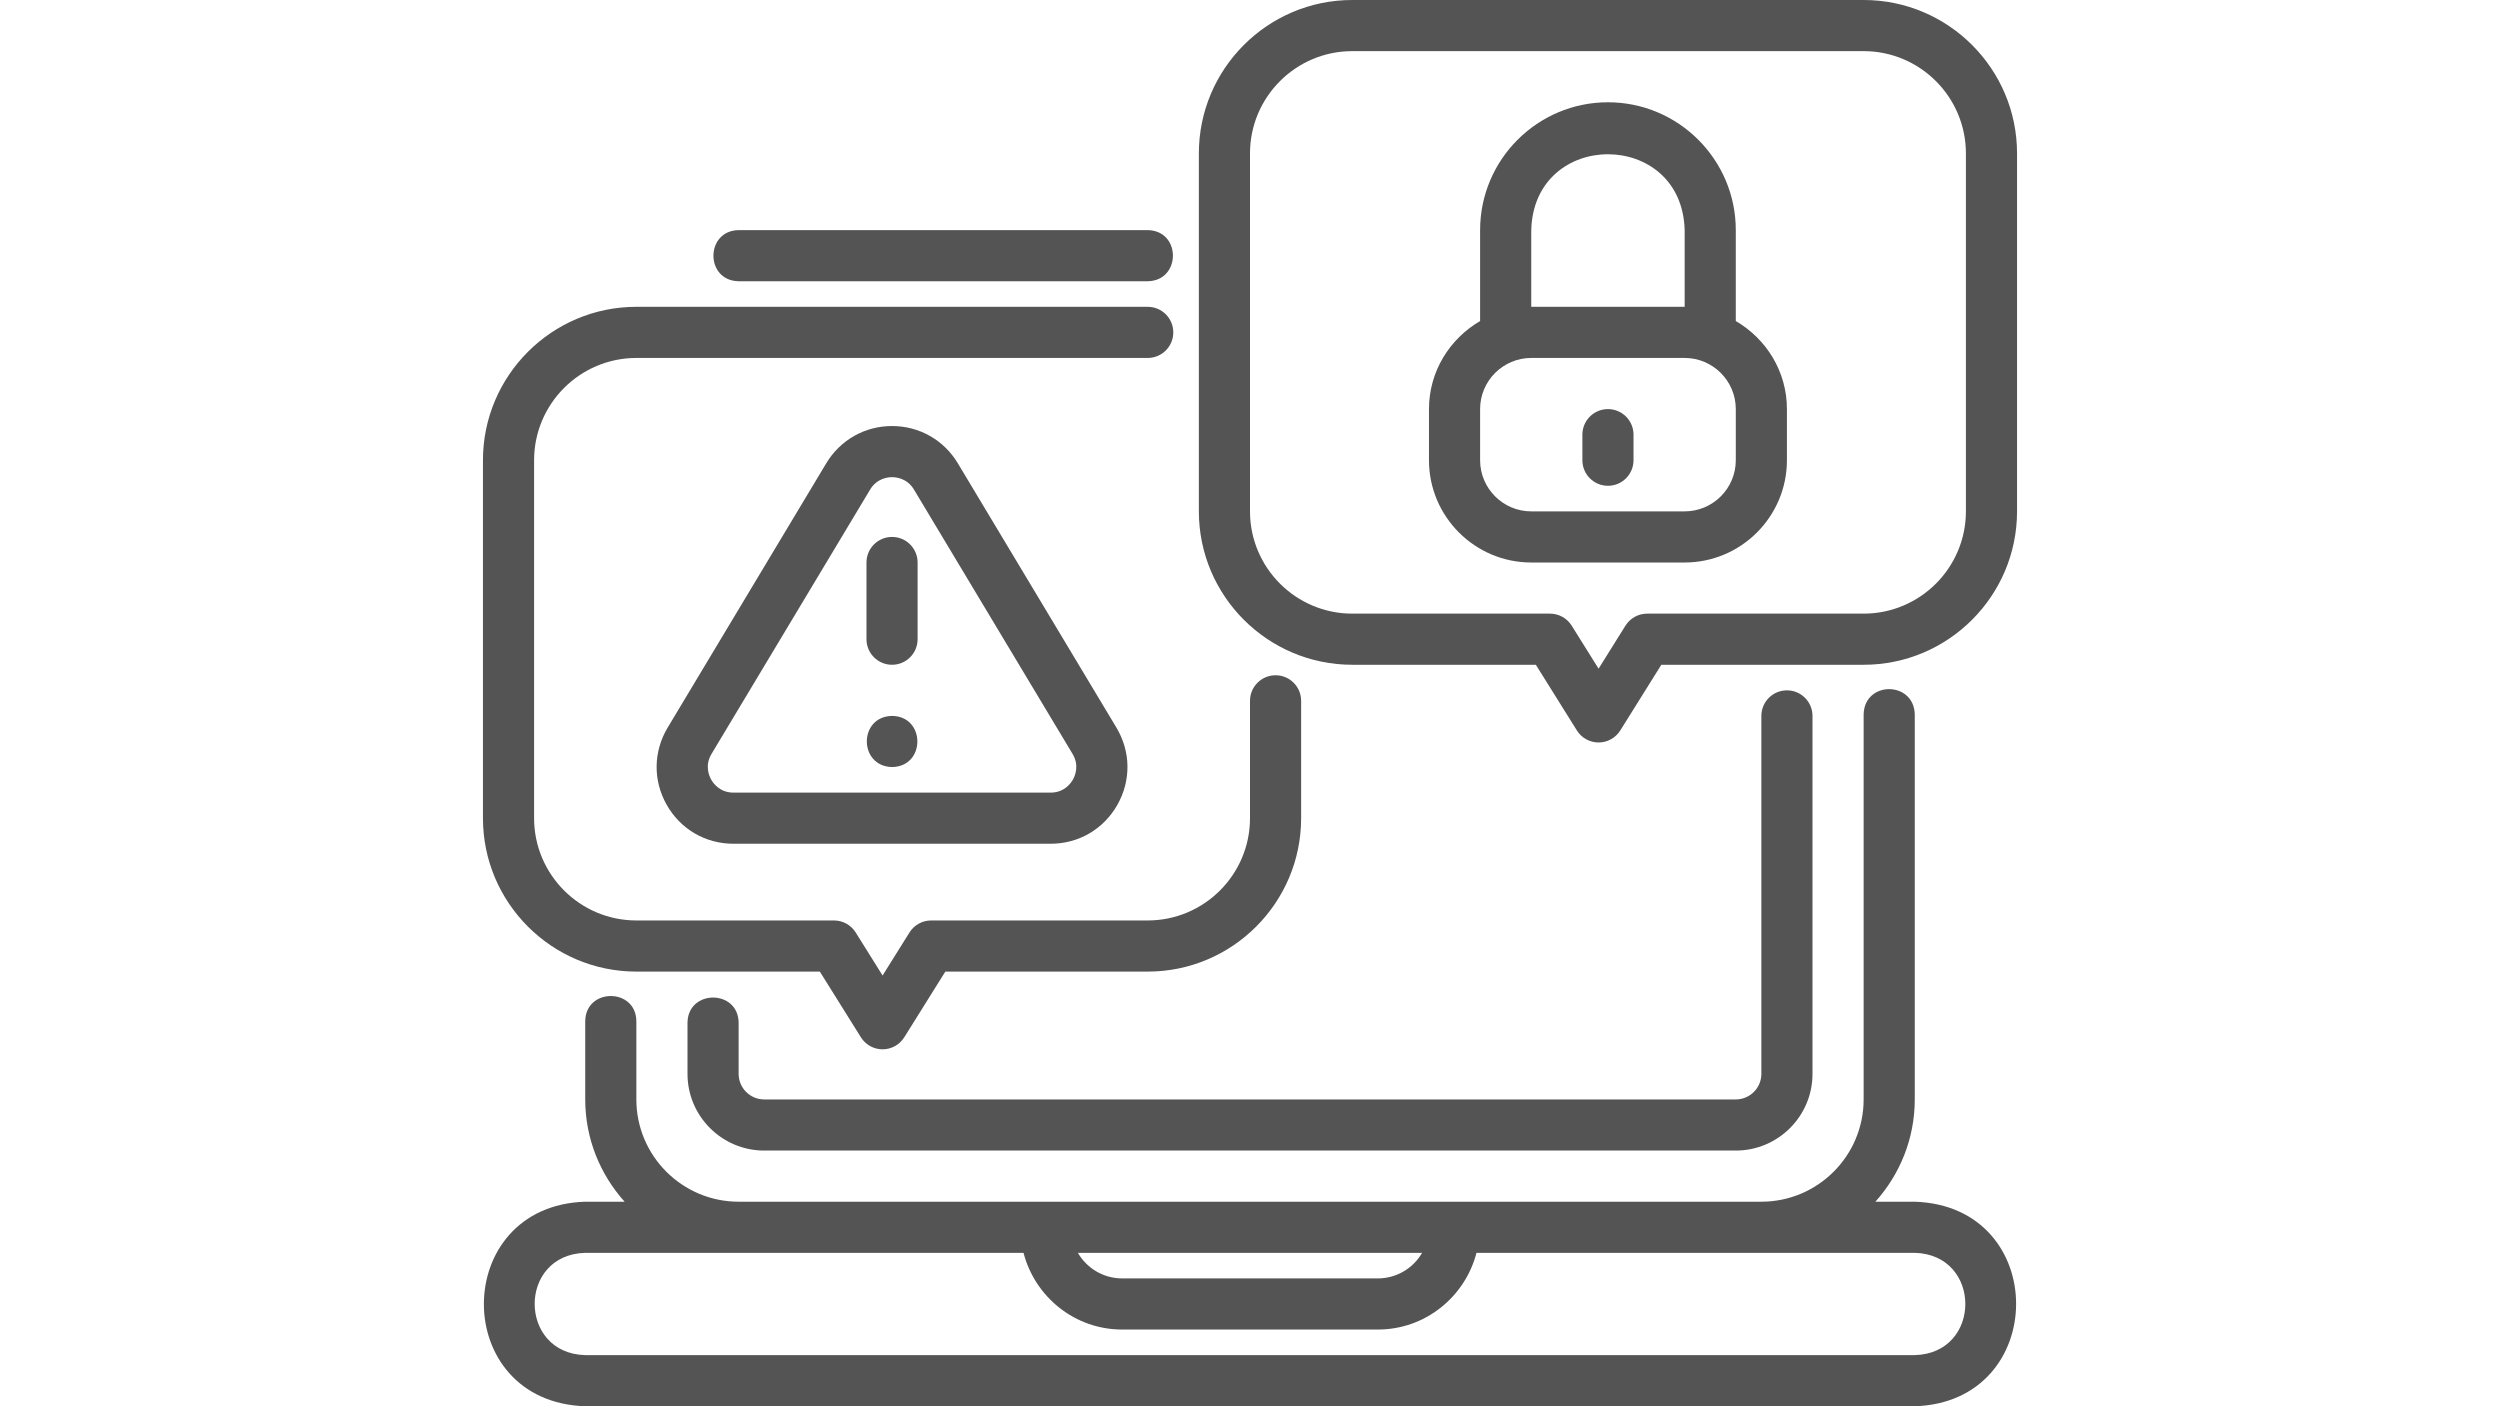 <svg xmlns="http://www.w3.org/2000/svg" xmlns:xlink="http://www.w3.org/1999/xlink" width="1920" zoomAndPan="magnify" viewBox="0 0 1440 810" height="1080" preserveAspectRatio="xMidYMid meet" version="1.0"><path fill="#545454" d="M 513.816 245.395 C 498.156 245.395 483.996 253.414 475.934 266.84 L 384.586 419.086 C 376.289 432.922 376.078 449.555 384.023 463.586 C 391.973 477.621 406.34 486 422.469 486 L 605.164 486 C 621.293 486 635.66 477.621 643.609 463.586 C 651.555 449.555 651.344 432.922 643.047 419.086 L 551.699 266.84 C 543.637 253.414 529.48 245.395 513.816 245.395 Z M 617.98 449.074 C 616.707 451.324 612.918 456.547 605.164 456.547 L 422.469 456.547 C 414.719 456.547 410.926 451.324 409.656 449.074 C 408.383 446.832 405.859 440.891 409.84 434.246 L 501.188 281.996 C 505.066 275.547 511.309 274.848 513.816 274.848 C 516.328 274.848 522.566 275.547 526.445 281.996 L 617.793 434.246 C 621.777 440.891 619.254 446.832 617.98 449.074 Z M 617.98 449.074 " fill-opacity="1" fill-rule="nonzero"/><path fill="#545454" d="M 425.453 162 L 661.09 162 C 680.391 161.688 680.492 132.879 661.09 132.547 L 425.453 132.547 C 406.168 132.852 406.039 161.664 425.453 162 Z M 425.453 162 " fill-opacity="1" fill-rule="nonzero"/><path fill="#545454" d="M 1029.27 397.637 C 1021.137 397.637 1014.543 404.23 1014.543 412.363 L 1014.543 618.547 C 1014.543 626.664 1007.934 633.273 999.816 633.273 L 440.18 633.273 C 432.062 633.273 425.453 626.664 425.453 618.547 L 425.453 589.09 C 425.258 569.781 396.246 569.734 396 589.09 C 396 589.09 396 618.547 396 618.547 C 396 642.91 415.816 662.727 440.18 662.727 L 999.816 662.727 C 1024.18 662.727 1044 642.91 1044 618.547 L 1044 412.363 C 1044 404.23 1037.406 397.637 1029.27 397.637 Z M 1029.27 397.637 " fill-opacity="1" fill-rule="nonzero"/><path fill="#545454" d="M 1102.906 411.48 C 1102.43 392.156 1073.895 392.043 1073.453 411.48 L 1073.453 633.273 C 1073.453 665.754 1047.027 692.184 1014.543 692.184 L 425.453 692.184 C 392.973 692.184 366.543 665.754 366.543 633.273 L 366.543 588.207 C 366.379 568.914 337.324 568.844 337.09 588.207 C 337.09 588.207 337.09 633.273 337.09 633.273 C 337.09 655.918 345.723 676.531 359.777 692.184 L 337.09 692.184 C 259.426 694.578 259.094 807.492 337.09 810 C 337.09 810 1102.906 810 1102.906 810 C 1180.492 807.637 1180.977 694.711 1102.906 692.184 L 1080.223 692.184 C 1094.273 676.531 1102.906 655.918 1102.906 633.273 Z M 819.133 721.637 C 814.035 730.43 804.516 736.363 793.637 736.363 L 646.363 736.363 C 635.48 736.363 625.961 730.43 620.863 721.637 Z M 1102.906 721.637 C 1141.73 722.641 1141.754 779.535 1102.906 780.547 L 337.09 780.547 C 298.406 779.59 298.125 722.672 337.09 721.637 C 337.09 721.637 589.543 721.637 589.543 721.637 C 596.133 746.973 618.996 765.816 646.363 765.816 L 793.637 765.816 C 821.004 765.816 843.867 746.973 850.453 721.637 Z M 1102.906 721.637 " fill-opacity="1" fill-rule="nonzero"/><path fill="#545454" d="M 513.816 309.273 C 505.684 309.273 499.09 315.867 499.09 324 L 499.09 368.184 C 499.09 376.316 505.684 382.91 513.816 382.91 C 521.949 382.91 528.543 376.316 528.543 368.184 L 528.543 324 C 528.543 315.867 521.949 309.273 513.816 309.273 Z M 513.816 309.273 " fill-opacity="1" fill-rule="nonzero"/><path fill="#545454" d="M 513.891 412.363 C 494.352 412.672 494.508 441.5 513.891 441.816 C 533.246 441.488 533.246 412.691 513.891 412.363 Z M 513.891 412.363 " fill-opacity="1" fill-rule="nonzero"/><path fill="#545454" d="M 366.543 559.637 L 472.223 559.637 L 495.875 597.484 C 498.57 601.789 503.289 604.406 508.367 604.406 C 513.441 604.406 518.16 601.789 520.855 597.484 L 544.508 559.637 L 661.09 559.637 C 709.816 559.637 749.453 520 749.453 471.273 L 749.453 403.676 C 749.453 395.543 742.859 388.949 734.727 388.949 C 726.594 388.949 720 395.543 720 403.676 L 720 471.273 C 720 503.754 693.57 530.184 661.09 530.184 L 536.348 530.184 C 531.27 530.184 526.551 532.801 523.855 537.105 L 508.367 561.895 L 492.875 537.105 C 490.18 532.801 485.461 530.184 480.387 530.184 L 366.543 530.184 C 334.062 530.184 307.637 503.754 307.637 471.273 L 307.637 265.09 C 307.637 232.609 334.062 206.184 366.543 206.184 L 661.09 206.184 C 669.223 206.184 675.816 199.586 675.816 191.453 C 675.816 183.32 669.223 176.727 661.09 176.727 L 366.543 176.727 C 317.816 176.727 278.18 216.363 278.18 265.09 L 278.18 471.273 C 278.18 520 317.816 559.637 366.543 559.637 Z M 366.543 559.637 " fill-opacity="1" fill-rule="nonzero"/><path fill="#545454" d="M 1073.453 0 L 778.906 0 C 730.18 0 690.543 39.637 690.543 88.363 L 690.543 294.547 C 690.543 343.273 730.18 382.91 778.906 382.91 L 884.645 382.91 L 908.289 420.75 C 910.98 425.055 915.703 427.672 920.781 427.672 C 925.855 427.672 930.574 425.055 933.27 420.754 L 956.922 382.91 L 1073.453 382.91 C 1122.18 382.91 1161.816 343.273 1161.816 294.547 L 1161.816 88.363 C 1161.816 39.637 1122.18 0 1073.453 0 Z M 1132.363 294.547 C 1132.363 327.027 1105.934 353.453 1073.453 353.453 L 948.762 353.453 C 943.684 353.453 938.965 356.07 936.27 360.371 L 920.781 385.16 L 905.297 360.379 C 902.609 356.07 897.883 353.453 892.809 353.453 L 778.906 353.453 C 746.426 353.453 720 327.027 720 294.547 L 720 88.363 C 720 55.883 746.426 29.453 778.906 29.453 L 1073.453 29.453 C 1105.934 29.453 1132.363 55.883 1132.363 88.363 Z M 1132.363 294.547 " fill-opacity="1" fill-rule="nonzero"/><path fill="#545454" d="M 999.816 184.922 L 999.816 132.547 C 999.816 91.945 966.781 58.91 926.18 58.91 C 885.578 58.91 852.543 91.945 852.543 132.547 L 852.543 184.922 C 835.023 195.141 823.09 213.93 823.09 235.637 L 823.09 265.09 C 823.09 297.574 849.516 324 882 324 L 970.363 324 C 1002.844 324 1029.27 297.574 1029.27 265.09 L 1029.27 235.637 C 1029.27 213.93 1017.34 195.141 999.816 184.922 Z M 882 132.547 C 883.535 74.277 968.844 74.305 970.363 132.547 C 970.363 132.547 970.363 176.727 970.363 176.727 L 882 176.727 Z M 999.816 265.09 C 999.816 281.336 986.605 294.547 970.363 294.547 L 882 294.547 C 865.754 294.547 852.543 281.336 852.543 265.09 L 852.543 235.637 C 852.543 219.391 865.754 206.184 882 206.184 L 970.363 206.184 C 986.605 206.184 999.816 219.391 999.816 235.637 Z M 999.816 265.09 " fill-opacity="1" fill-rule="nonzero"/><path fill="#545454" d="M 926.18 235.637 C 918.047 235.637 911.453 242.23 911.453 250.363 L 911.453 265.09 C 911.453 273.223 918.047 279.816 926.18 279.816 C 934.312 279.816 940.906 273.223 940.906 265.09 L 940.906 250.363 C 940.906 242.23 934.312 235.637 926.18 235.637 Z M 926.18 235.637 " fill-opacity="1" fill-rule="nonzero"/></svg>